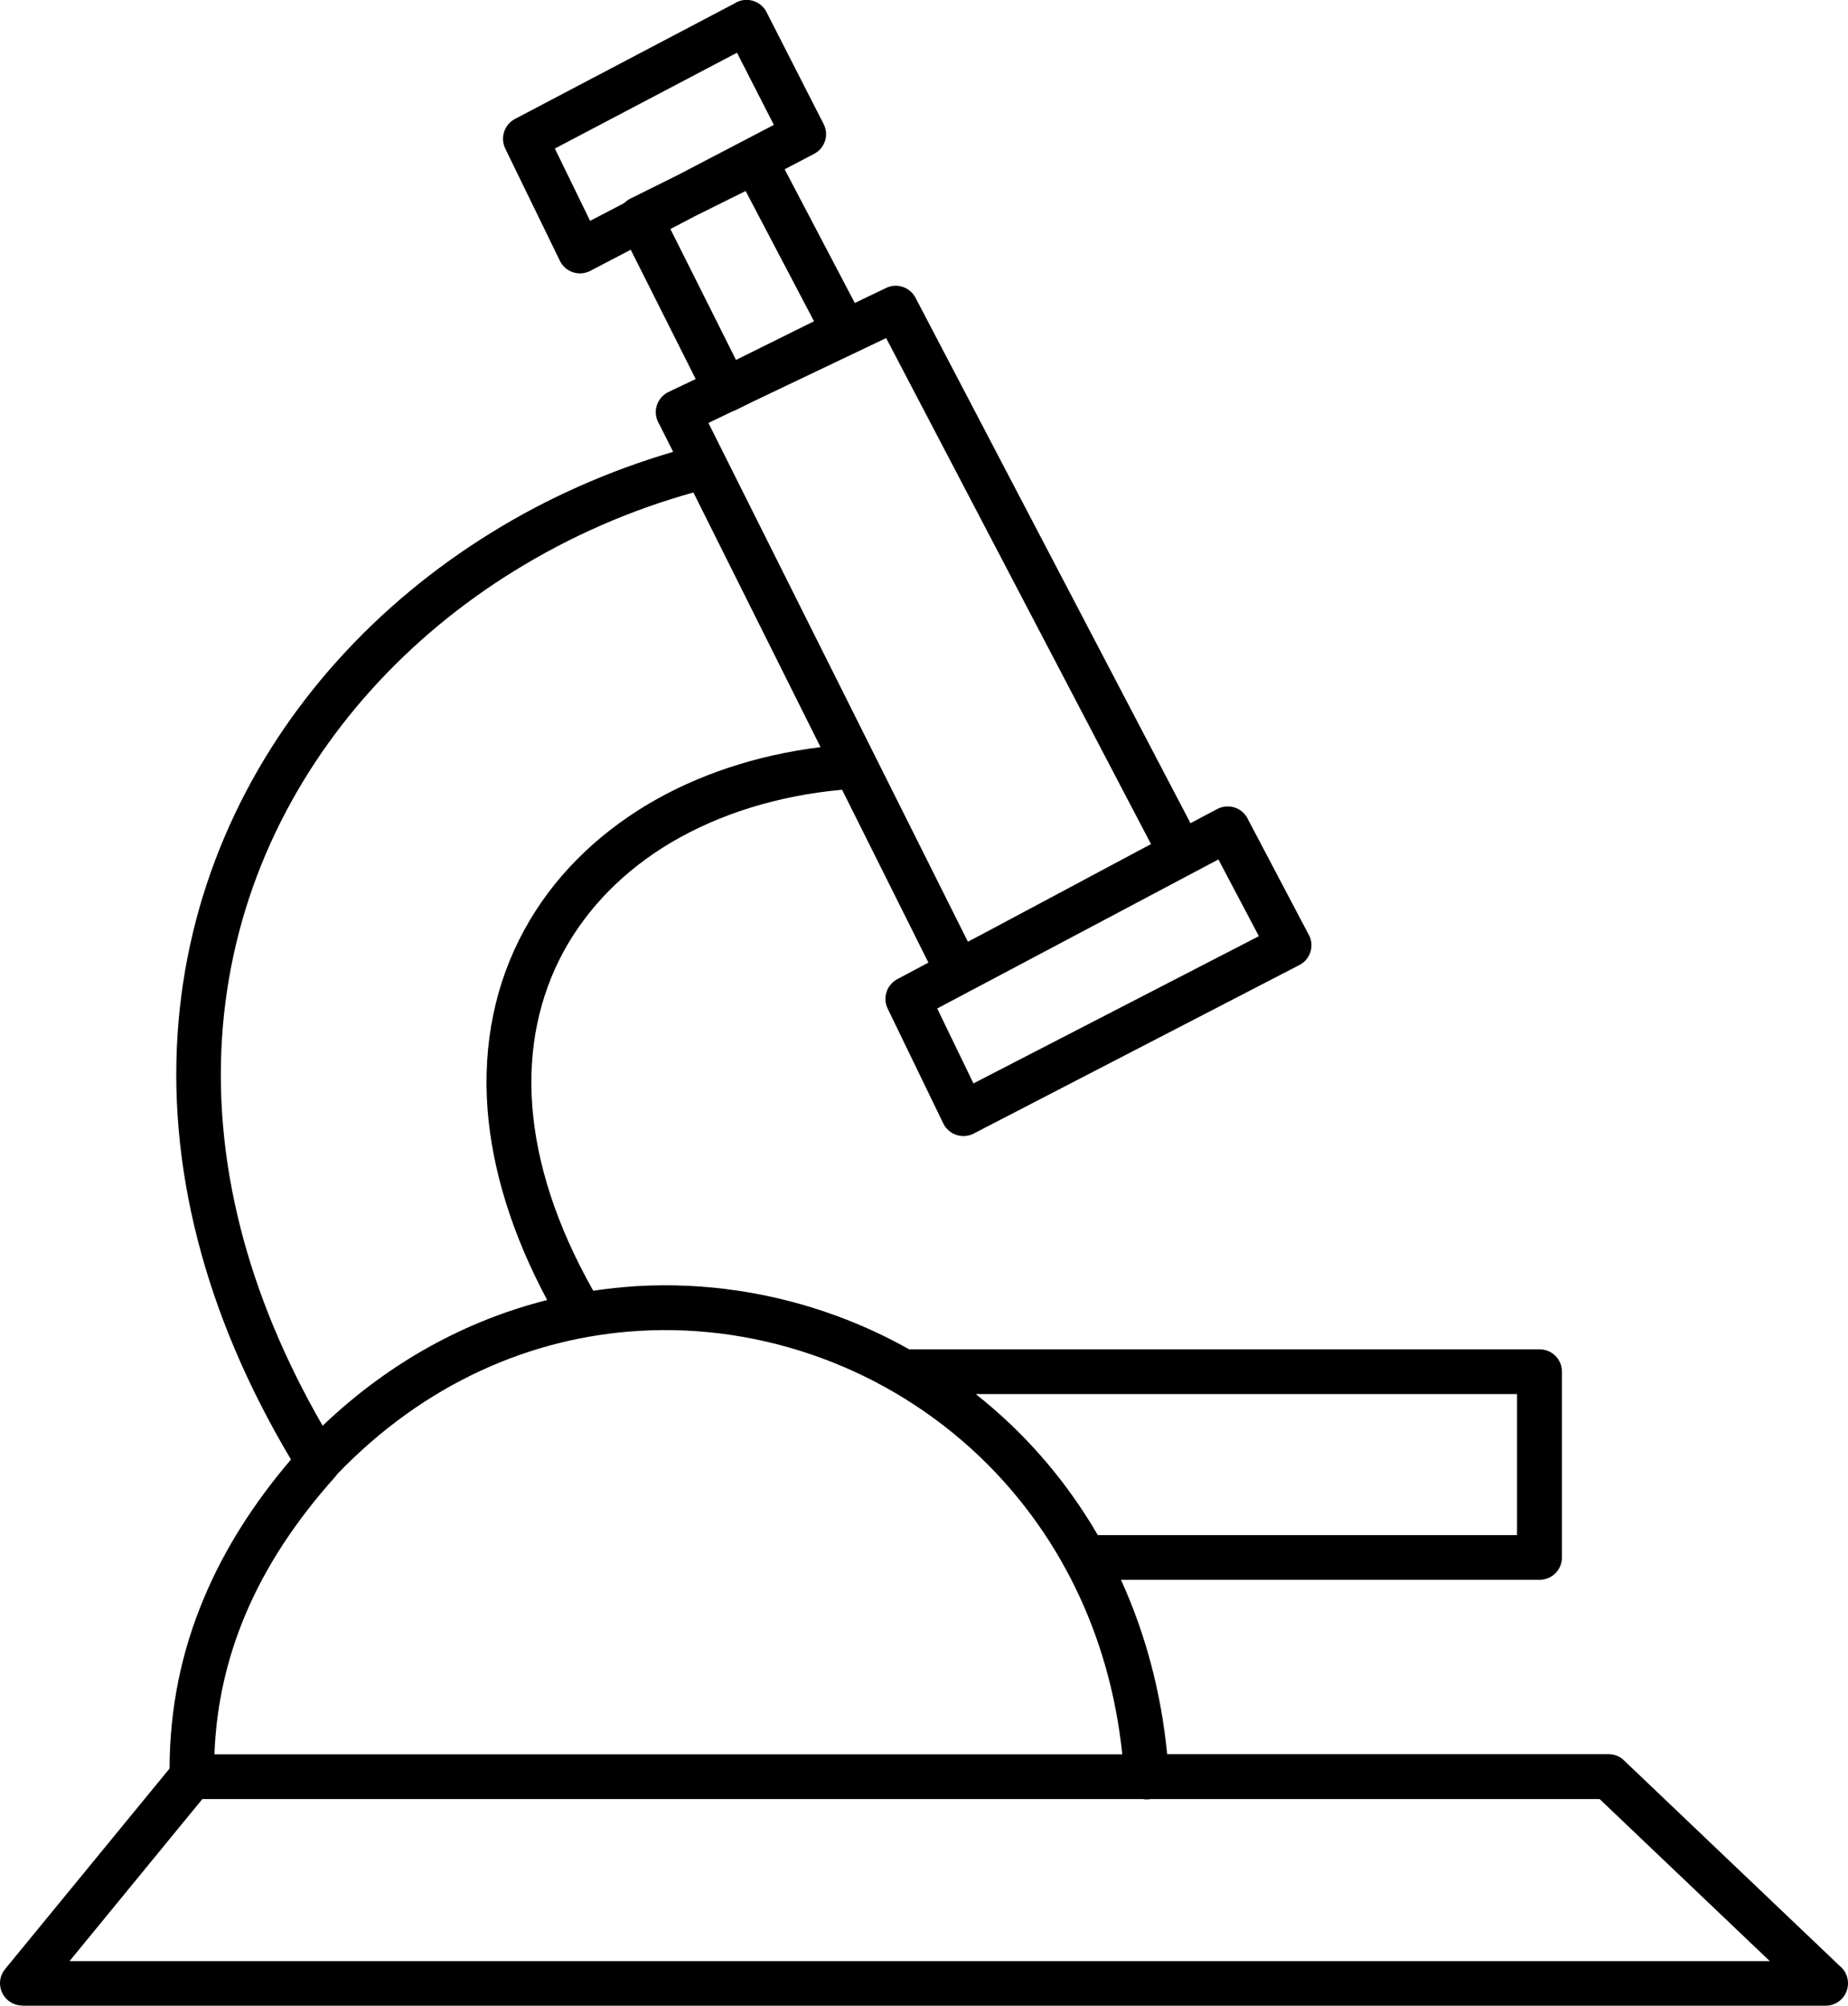 <?xml version="1.0" encoding="UTF-8"?> <svg xmlns="http://www.w3.org/2000/svg" xmlns:xlink="http://www.w3.org/1999/xlink" version="1.1" id="Layer_1" x="0px" y="0px" viewBox="0 0 113.24 122.88" style="enable-background:new 0 0 113.24 122.88" xml:space="preserve"><g><path d="M47.42,7.65l-2.26-4.42L34,9.1l2.16,4.43l2.09-1.09c0.11-0.11,0.23-0.2,0.37-0.27l2.94-1.46L47.42,7.65L47.42,7.65z M42.49,30.17c-3.89,1.08-7.59,2.71-10.97,4.8c-6.53,4.03-11.84,9.8-14.96,16.72c-3.11,6.91-4.03,14.98-1.79,23.66 c1,3.88,2.64,7.9,5,11.99c4.15-3.96,8.88-6.47,13.76-7.7c-2.2-4.11-3.36-8.02-3.65-11.62c-0.32-4.12,0.5-7.84,2.23-11.02 c1.72-3.17,4.34-5.79,7.59-7.73c3.03-1.8,6.63-3.01,10.58-3.5L42.49,30.17L42.49,30.17z M51.6,48.38 c-3.95,0.36-7.53,1.49-10.49,3.24c-2.83,1.68-5.09,3.95-6.58,6.68c-1.48,2.73-2.19,5.94-1.91,9.51c0.27,3.44,1.45,7.22,3.73,11.26 c0.88-0.13,1.75-0.22,2.63-0.28c4.21-0.25,8.4,0.39,12.31,1.83c1.52,0.56,3,1.24,4.42,2.04h38.63c0.76,0,1.37,0.61,1.37,1.37v11.38 c0,0.76-0.61,1.37-1.37,1.37H68.69c1.46,3.21,2.45,6.78,2.83,10.68h27.05v0c0.34,0,0.68,0.12,0.94,0.38l13.23,12.6 c0.31,0.25,0.5,0.63,0.5,1.06c0,0.76-0.61,1.37-1.37,1.37H1.37v-0.01c-0.31,0-0.61-0.1-0.87-0.31c-0.58-0.48-0.67-1.34-0.19-1.92 l10.08-12.29c0.01-3.73,0.74-7.19,2.09-10.4c1.27-3.05,3.09-5.88,5.35-8.53c-2.71-4.55-4.58-9.04-5.7-13.39 c-2.41-9.33-1.41-18.02,1.94-25.46c3.34-7.43,9.03-13.6,16.02-17.92c3.44-2.13,7.21-3.8,11.16-4.96l-0.86-1.71 c-0.02-0.04-0.05-0.08-0.07-0.13c-0.33-0.68-0.04-1.5,0.65-1.83l1.66-0.79l-3.98-7.92l-2.38,1.24c-0.04,0.03-0.09,0.05-0.13,0.07 c-0.68,0.33-1.5,0.05-1.83-0.63l-3.35-6.88l0,0c-0.32-0.66-0.06-1.46,0.59-1.81l13.5-7.1c0.03-0.02,0.05-0.03,0.08-0.05 c0.67-0.34,1.5-0.07,1.84,0.6l3.5,6.86l0,0c0.34,0.67,0.08,1.48-0.59,1.83l-1.8,0.94l4.3,8.19l1.92-0.92l0,0 c0.66-0.32,1.46-0.05,1.8,0.6l16.85,32.19l1.64-0.87c0.67-0.35,1.5-0.1,1.85,0.57l3.76,7.14h0l0.01,0.01 c0.35,0.67,0.08,1.5-0.59,1.84L59.67,69.44l-0.04,0.02c-0.68,0.33-1.5,0.04-1.83-0.64l-3.4-7.02c-0.33-0.66-0.07-1.47,0.59-1.82 l1.9-1.01L51.6,48.38L51.6,48.38z M77.14,57.35l-2.48-4.7l-14.51,7.69l-0.8,0.42l0,0l-0.03,0.02l-0.04,0.02l-1.85,0.98l2.22,4.59 L77.14,57.35L77.14,57.35z M59.31,57.69l0.93-0.49l10.29-5.49l-16.23-31l-8.18,3.9l-1.03,0.51l0,0c-0.07,0.03-0.13,0.06-0.2,0.08 l-1.48,0.71L59.31,57.69L59.31,57.69z M59.67,69.44L59.67,69.44L59.67,69.44L59.67,69.44z M45.1,22.05l0.16-0.08l4.62-2.29 l-4.19-7.98l-3.08,1.53l-1.53,0.8L45.1,22.05L45.1,22.05z M59.79,85.4c0.73,0.58,1.44,1.19,2.12,1.84c2.06,1.96,3.87,4.24,5.36,6.8 h25.69V85.4H59.79L59.79,85.4z M20.66,90.31c-0.04,0.06-0.08,0.12-0.13,0.17l0,0C18.16,93.13,16.27,95.95,15,99 c-1.1,2.64-1.75,5.45-1.86,8.47h55.63c-0.79-7.58-4.08-13.79-8.74-18.24c-2.81-2.68-6.12-4.72-9.68-6.03 c-3.56-1.31-7.38-1.9-11.2-1.67C32.61,81.92,26.05,84.7,20.66,90.31L20.66,90.31z M70.5,110.21c-0.05,0.01-0.11,0.02-0.16,0.02 c-0.11,0.01-0.22,0-0.32-0.02H12.4l-8.14,9.93h104.19l-10.43-9.93H70.5L70.5,110.21z"></path></g></svg> 